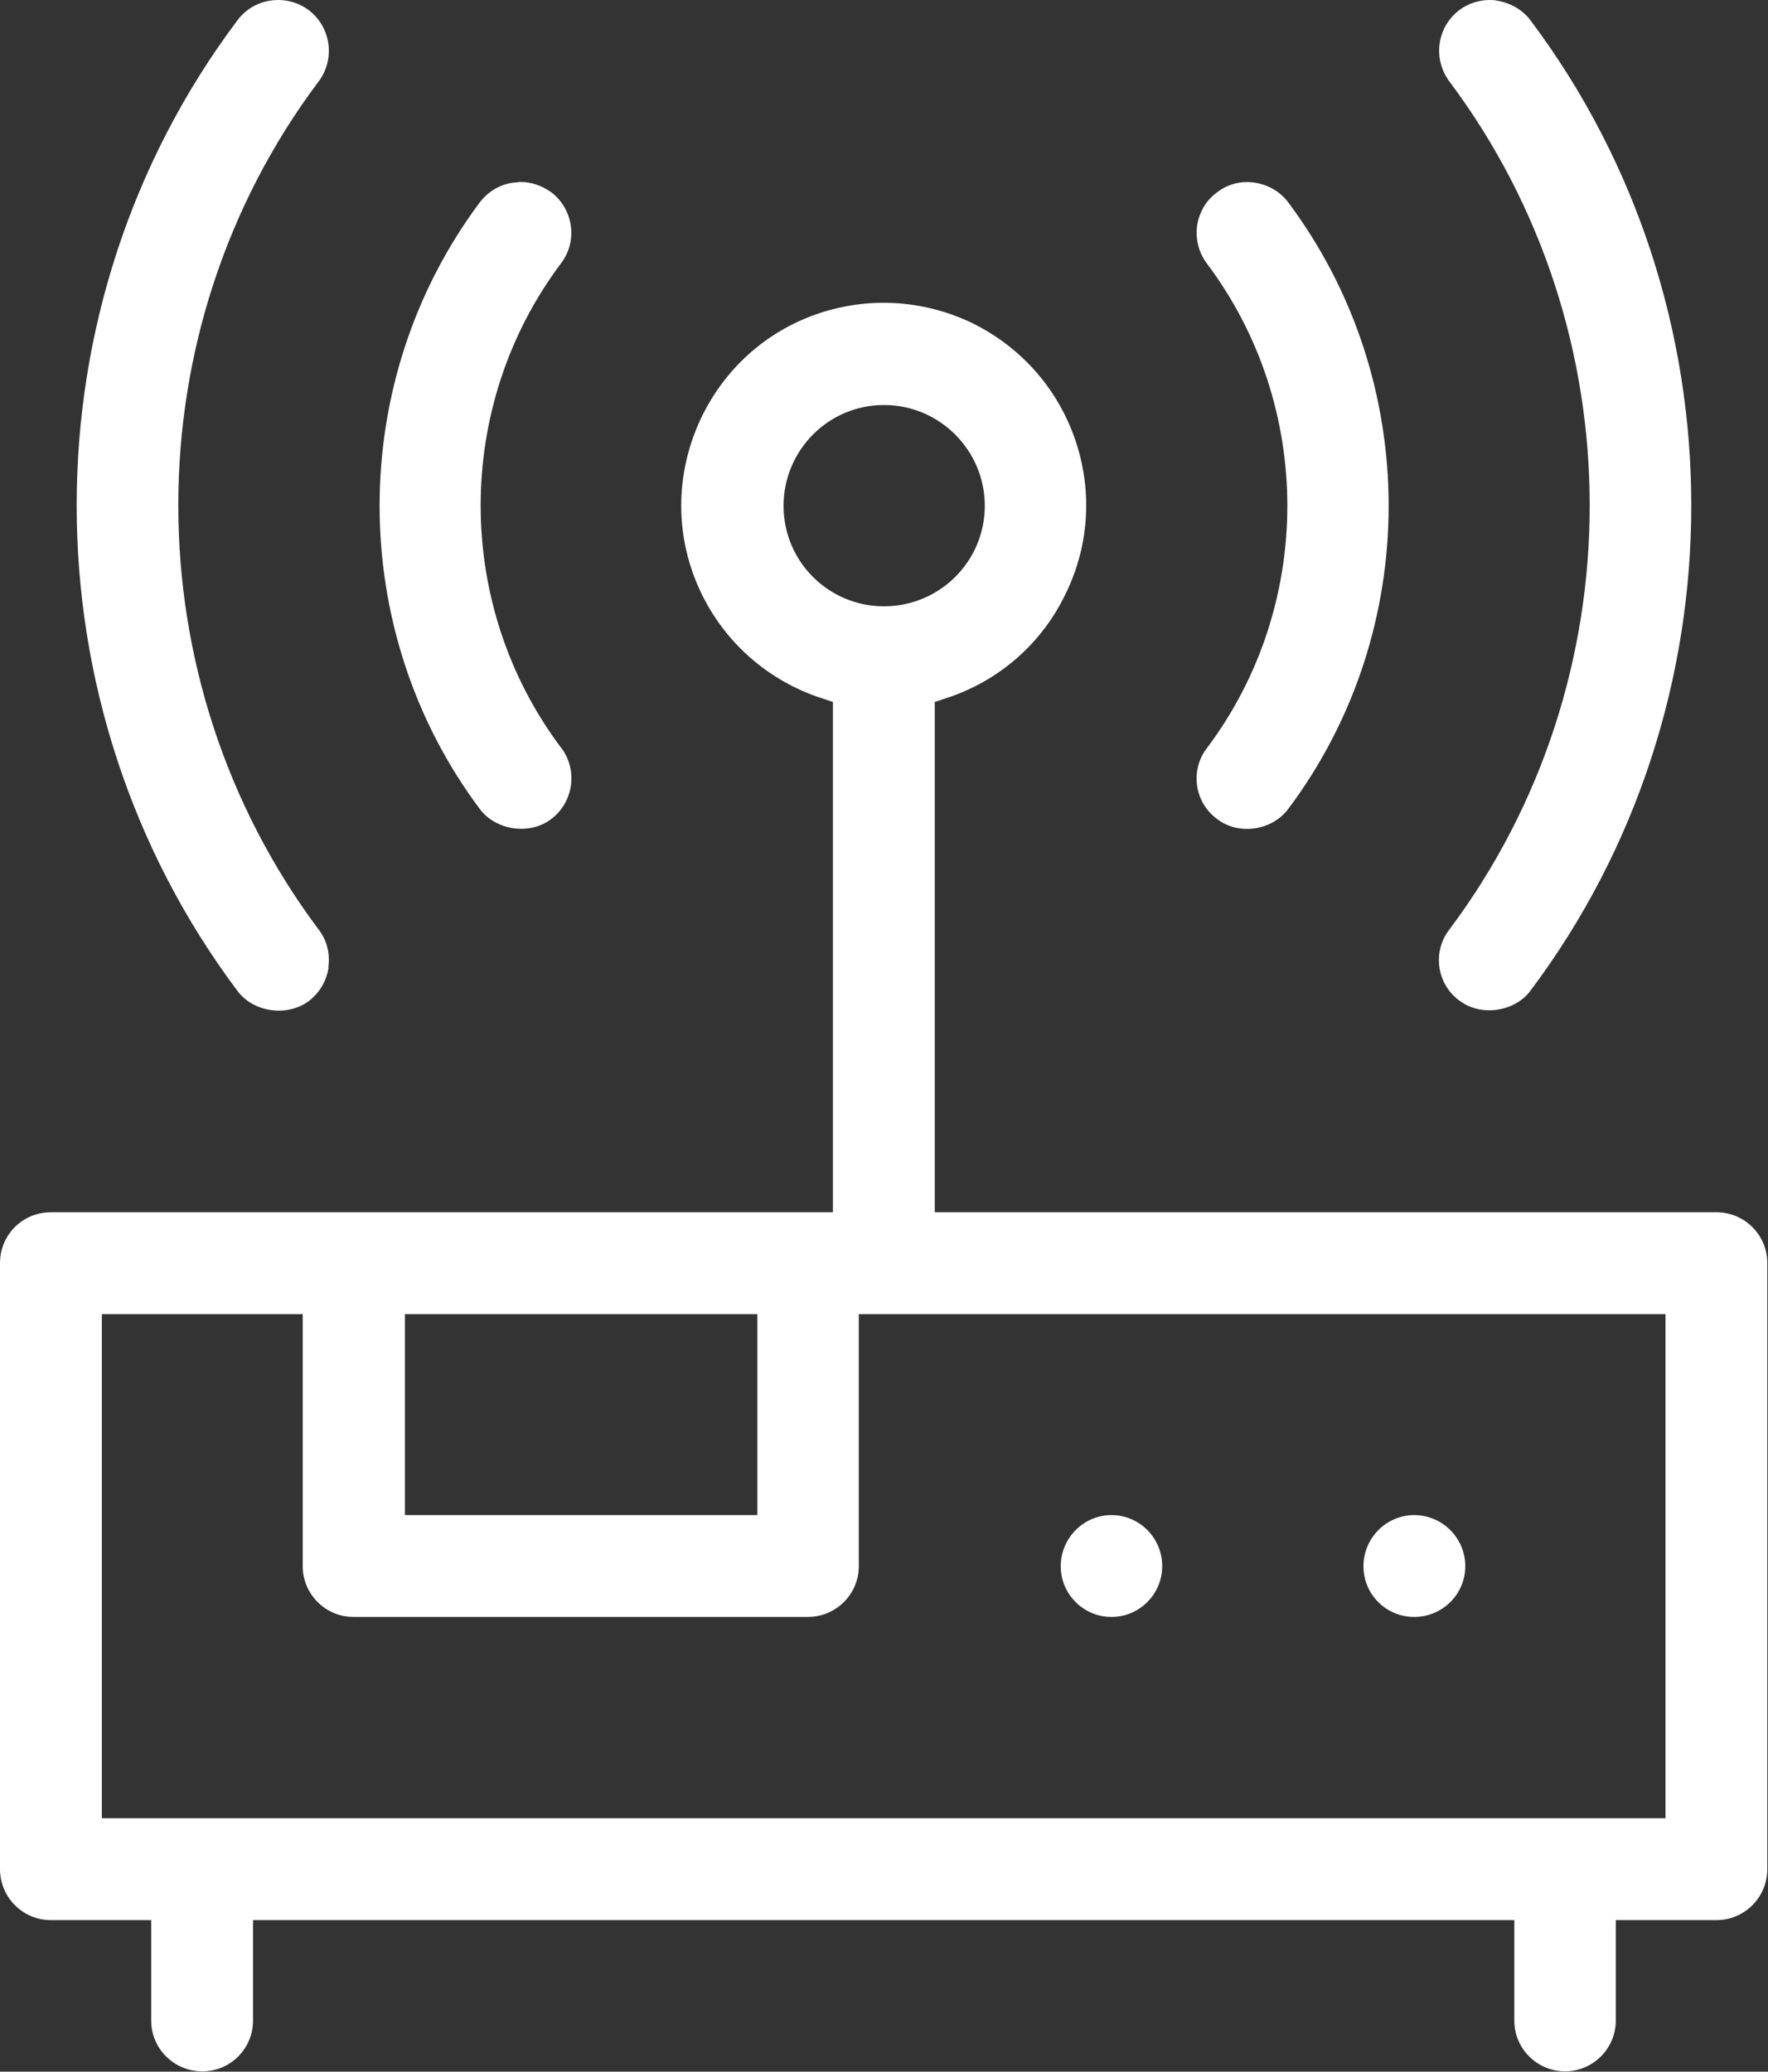 <?xml version="1.0" encoding="UTF-8"?>
<svg id="Layer_2" xmlns="http://www.w3.org/2000/svg" viewBox="0 0 51.22 60">
  <rect x="0" y="0" width="51.22" height="60" fill="#333333" stroke="none"/>
  <defs>
    <style>
      .cls-1 {
        fill: #fff;
      }
    </style>
  </defs>
  <g id="Layer_1-2" data-name="Layer_1">
    <g id="Layer_22">
      <path class="cls-1" d="M49.74,35.11h-22.66v-14.78l.48-.16c1.47-.52,2.66-1.59,3.33-3.01.68-1.41.76-3.01.24-4.48-.52-1.47-1.59-2.66-3-3.34-1.42-.67-3.01-.75-4.48-.24-1.48.52-2.66,1.59-3.34,3.01-.67,1.42-.76,3.01-.24,4.48.6,1.68,1.9,2.98,3.58,3.58l.48.16v14.78H1.47c-.82,0-1.47.66-1.47,1.47v17.55c0,.82.66,1.48,1.47,1.48h2.91v2.91c0,.81.66,1.47,1.48,1.47s1.47-.66,1.47-1.47v-2.91h36.54v2.91c0,.81.66,1.47,1.47,1.47s1.47-.66,1.47-1.47v-2.91h2.92c.81,0,1.47-.66,1.47-1.48v-17.55c0-.81-.66-1.47-1.47-1.47ZM22.7,14.65c0-1.61,1.3-2.92,2.91-2.92s2.92,1.31,2.92,2.92-1.31,2.91-2.92,2.91-2.91-1.3-2.91-2.91ZM11.73,38.06h10.21v5.82h-10.21v-5.82ZM48.26,52.66H2.95v-14.6h5.82v7.3c0,.81.66,1.47,1.47,1.47h13.16c.82,0,1.48-.66,1.48-1.47v-7.3h23.37v14.6Z"/>
      <path class="cls-1" d="M42.45,45.36c0,.81-.66,1.47-1.48,1.47s-1.47-.66-1.47-1.47.66-1.48,1.47-1.48,1.48.66,1.48,1.48Z"/>
      <path class="cls-1" d="M33.67,45.36c0,.81-.66,1.47-1.47,1.47s-1.47-.66-1.47-1.47.66-1.48,1.47-1.48,1.47.66,1.47,1.48Z"/>
      <path class="cls-1" d="M16.26,21.66c.49.65.35,1.58-.29,2.06-.62.48-1.61.33-2.07-.29-3.87-5.17-3.87-12.39,0-17.57.24-.31.58-.52.97-.57.07,0,.14-.02.21-.02.32,0,.62.11.88.29.65.49.79,1.42.29,2.07-3.1,4.13-3.1,9.89,0,14.02Z"/>
      <path class="cls-1" d="M9.52,28.02c-.06.39-.26.73-.57.97-.63.47-1.61.33-2.07-.29C.67,20.42.67,8.86,6.87.6,7.16.2,7.61,0,8.06,0c.3,0,.61.09.88.29.65.49.78,1.42.29,2.07-5.42,7.22-5.42,17.32,0,24.56.24.31.34.7.28,1.1Z"/>
      <path class="cls-1" d="M37.32,23.43c-.47.63-1.44.77-2.06.29-.66-.48-.79-1.42-.29-2.06,3.1-4.13,3.1-9.89,0-14.02-.24-.32-.34-.7-.29-1.1.06-.39.26-.74.58-.97.31-.24.7-.34,1.09-.28.39.06.74.26.97.57,3.88,5.18,3.88,12.4,0,17.57Z"/>
      <path class="cls-1" d="M44.34,28.69c-.28.38-.75.57-1.2.57-.3,0-.61-.09-.86-.28-.66-.48-.79-1.42-.29-2.06,5.42-7.23,5.42-17.33,0-24.56-.49-.66-.36-1.58.29-2.07.25-.19.57-.29.88-.29.07,0,.14,0,.21.02.38.06.74.26.97.57,6.21,8.27,6.21,19.83,0,28.1Z"/>
    </g>
  </g>
</svg>